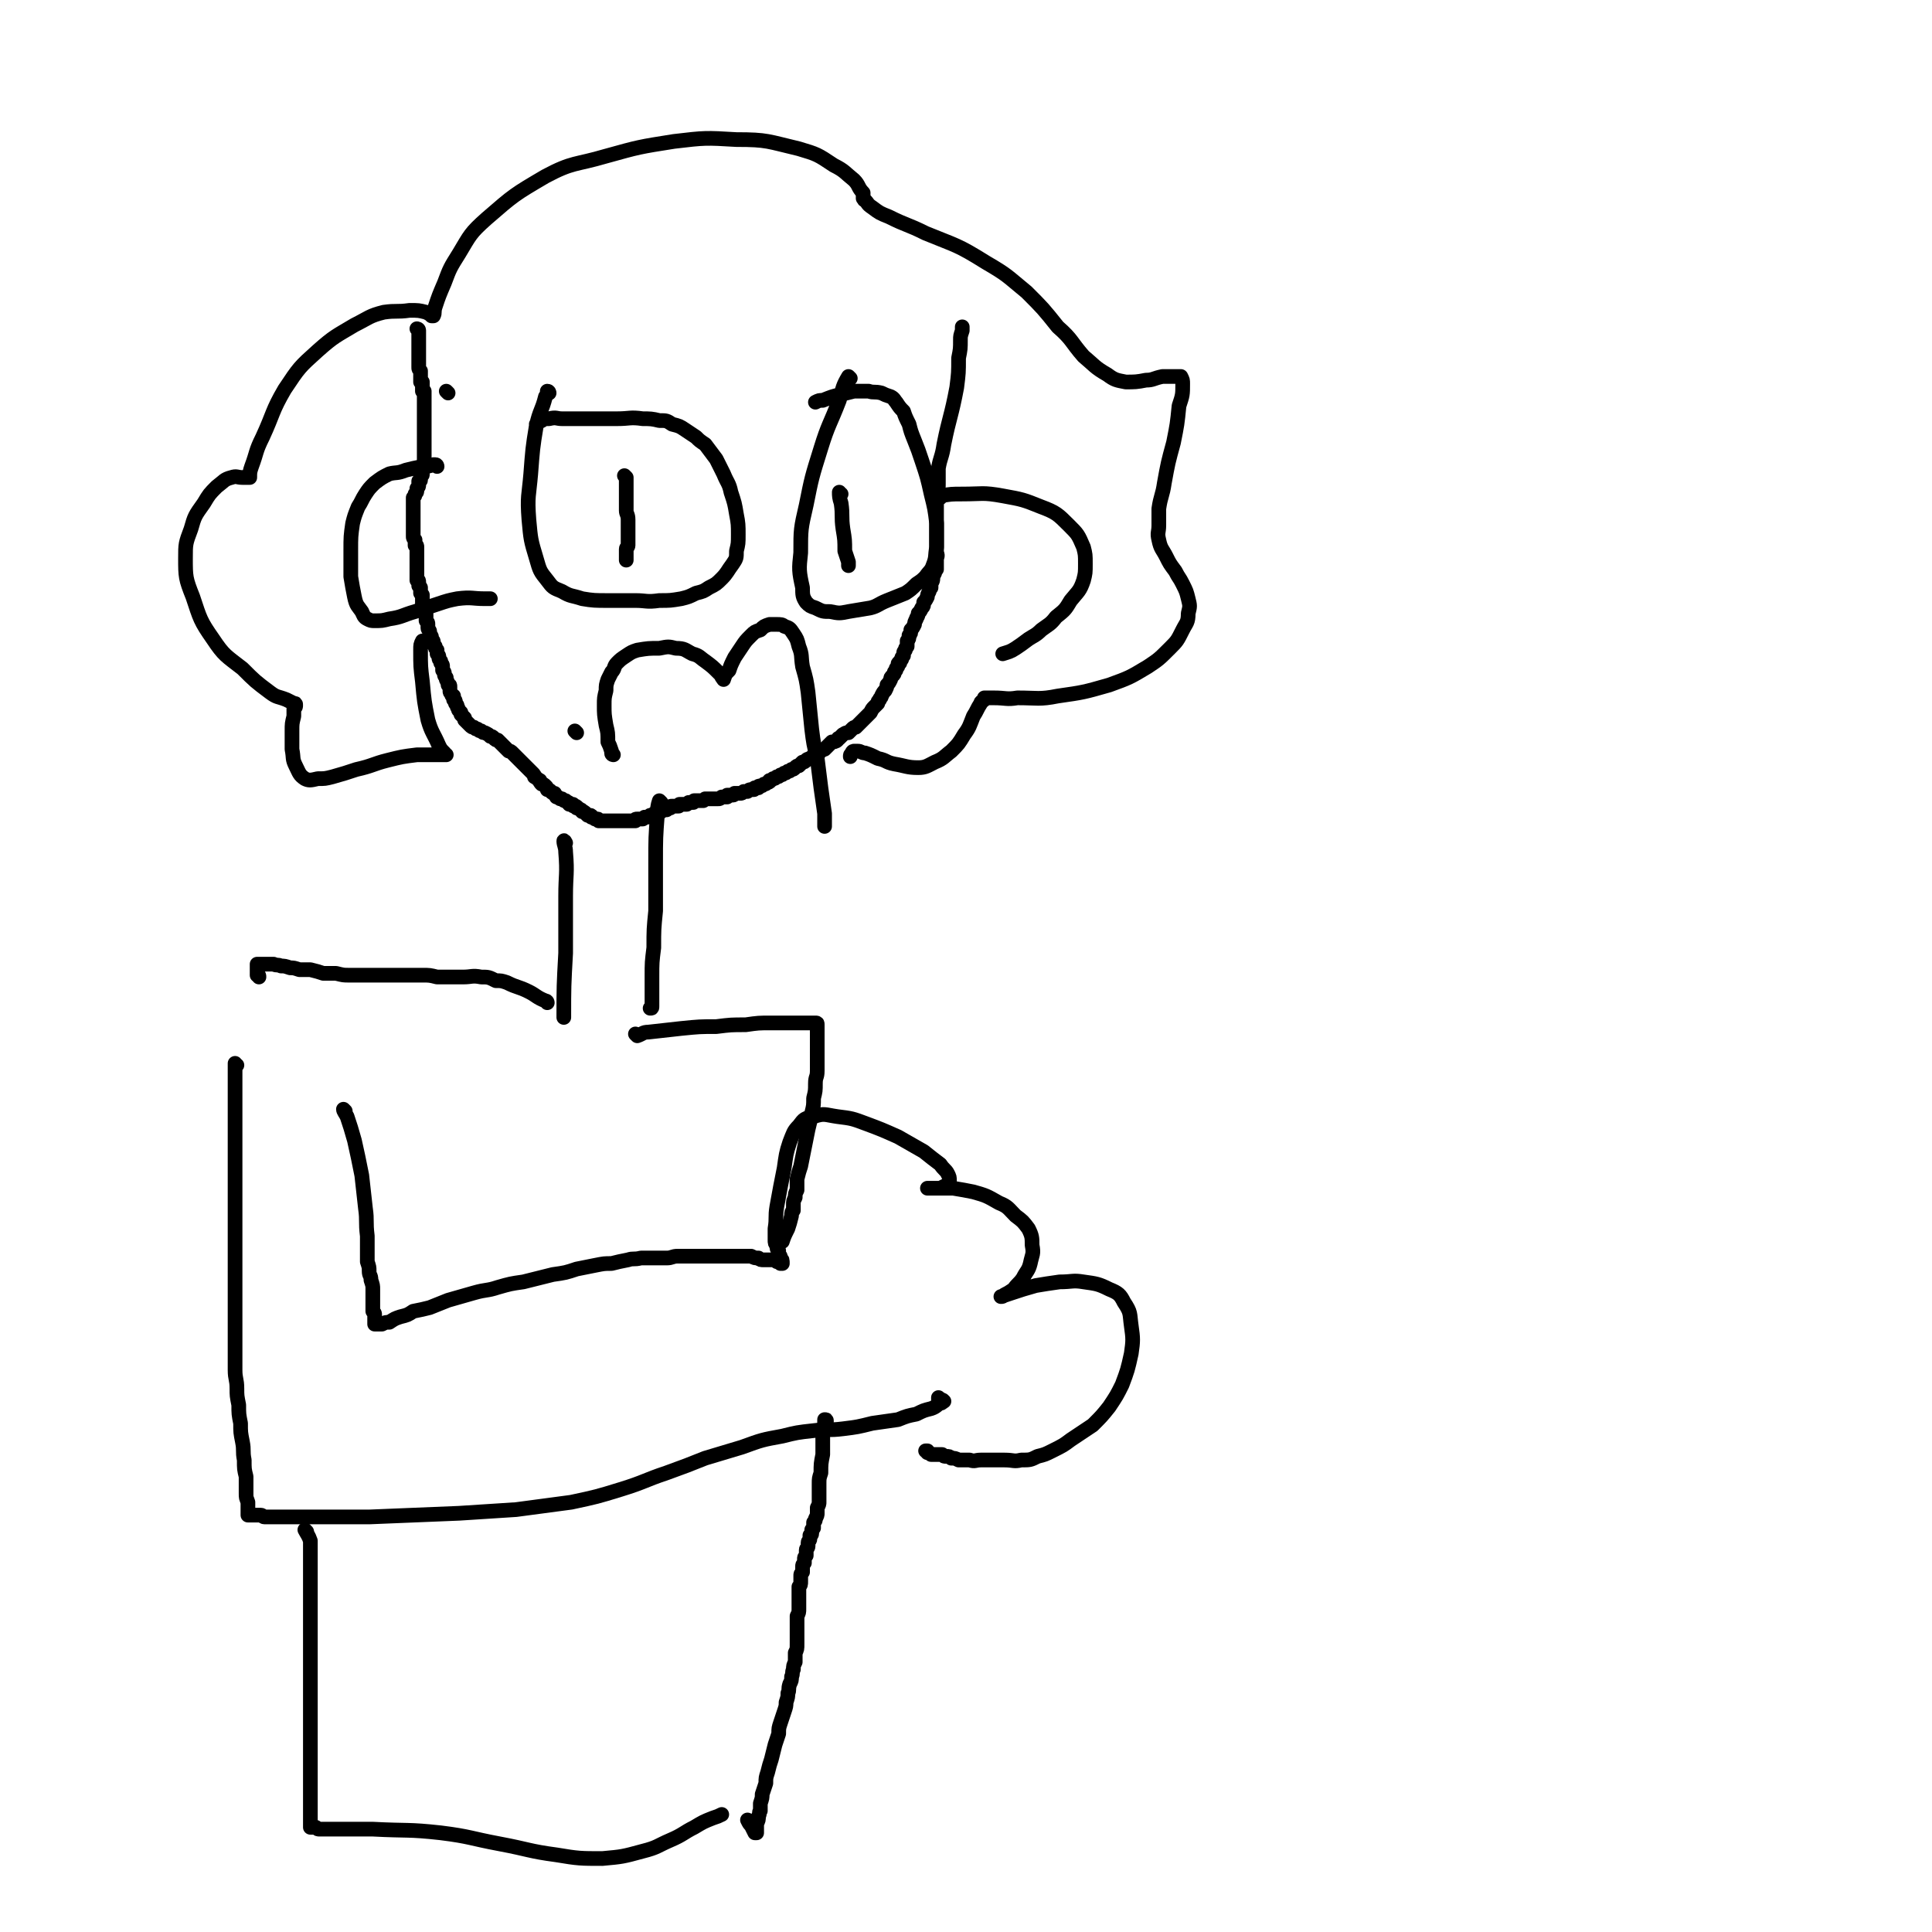 <svg viewBox='0 0 1052 1052' version='1.1' xmlns='http://www.w3.org/2000/svg' xmlns:xlink='http://www.w3.org/1999/xlink'><g fill='none' stroke='#000000' stroke-width='8' stroke-linecap='round' stroke-linejoin='round'><path d='M228,180c0,0 -1,-1 -1,-1 0,0 1,0 1,1 0,1 0,1 0,2 0,3 0,3 0,6 0,2 0,2 0,5 0,3 0,3 0,5 0,1 0,1 0,2 0,1 0,1 1,2 0,1 0,1 0,2 0,1 0,1 0,1 0,1 0,1 0,1 0,1 0,1 0,1 0,0 0,0 0,1 1,0 1,0 1,0 0,1 0,1 0,1 0,0 0,0 0,1 0,0 0,0 0,1 0,0 0,0 0,0 0,0 0,0 0,1 0,0 0,0 0,0 0,0 0,0 0,1 0,0 0,0 1,0 0,1 0,1 0,1 0,1 0,1 0,1 0,0 0,0 0,1 0,0 0,0 0,1 0,0 0,0 0,1 0,0 0,0 0,1 0,0 0,0 0,1 0,1 0,1 0,1 0,1 0,1 0,1 0,1 0,1 0,1 0,0 0,0 0,1 0,0 0,0 0,1 0,1 0,1 0,1 0,1 0,1 0,1 0,1 0,1 0,1 0,1 0,1 0,1 0,1 0,1 0,1 0,1 0,1 0,1 0,0 0,0 0,1 0,0 0,0 0,1 0,0 0,0 0,1 0,0 0,0 0,1 0,0 0,0 0,1 0,0 0,0 0,1 0,0 0,0 0,1 0,0 0,0 0,1 0,0 0,0 0,1 0,0 0,0 0,0 0,0 0,0 0,0 0,0 0,0 0,0 0,1 0,1 0,1 0,0 0,0 0,0 0,1 0,1 0,1 0,1 0,1 0,1 0,1 0,1 0,1 0,1 0,1 0,1 0,1 0,1 0,1 0,1 0,1 0,2 0,1 0,1 0,1 0,1 0,1 0,2 0,0 0,0 0,1 0,0 0,0 0,1 0,1 0,1 0,1 0,1 0,1 -1,2 0,1 0,1 0,2 0,1 0,1 -1,1 0,1 0,1 0,2 0,1 0,1 -1,1 0,1 0,1 0,2 0,1 0,1 -1,2 0,0 0,1 0,1 0,1 0,1 -1,2 0,1 0,1 -1,2 0,1 0,1 0,2 0,1 0,1 0,2 0,1 0,1 0,2 0,1 0,1 0,2 0,1 0,1 0,1 0,1 0,1 0,2 0,1 0,1 0,2 0,1 0,1 0,1 0,1 0,1 0,2 0,0 0,0 0,1 0,1 0,1 0,1 0,1 0,1 0,1 0,1 0,1 0,1 0,1 0,1 0,1 0,1 0,1 1,2 0,0 0,0 0,1 0,1 0,1 0,2 1,0 1,0 1,1 0,1 0,1 0,2 0,1 0,1 0,2 0,0 0,0 0,1 0,1 0,1 0,2 0,1 0,1 0,1 0,1 0,1 0,2 0,1 0,1 0,1 0,1 0,1 0,1 0,1 0,1 0,1 0,1 0,1 0,1 0,1 0,1 0,2 0,0 0,0 0,1 0,0 0,0 0,1 1,0 1,0 1,1 0,0 0,0 0,1 0,0 0,0 0,1 1,0 0,0 1,1 0,0 0,0 0,1 0,0 0,0 0,1 0,0 0,0 0,1 1,1 1,1 1,1 0,1 0,1 0,2 0,1 0,1 0,1 0,1 0,1 0,2 1,1 0,1 1,1 0,1 0,1 0,2 0,0 0,0 0,1 1,1 1,1 1,2 0,1 0,1 0,2 0,0 0,0 0,1 1,1 1,1 1,2 0,1 0,1 0,2 0,1 1,1 1,2 0,1 0,1 0,1 0,1 1,1 1,2 0,1 0,1 0,1 1,1 1,1 1,2 0,1 0,1 1,2 0,1 0,1 1,2 0,1 0,1 0,2 1,1 1,1 1,2 0,1 0,1 1,2 0,1 0,1 0,1 1,1 1,1 1,2 0,1 0,1 0,2 1,1 1,1 1,2 0,1 0,1 1,2 0,1 0,1 0,1 1,2 1,2 1,3 1,0 1,0 1,1 0,1 0,1 0,2 0,1 0,1 1,2 0,1 0,1 1,1 0,1 0,1 0,2 1,0 1,1 1,1 0,1 0,1 0,1 1,1 1,1 1,2 1,1 0,1 1,2 0,0 0,0 1,1 0,1 0,1 0,1 1,1 1,1 2,2 0,1 0,1 0,1 1,1 1,1 2,2 0,0 0,0 1,1 1,1 1,1 2,1 1,1 1,1 2,1 1,1 1,1 2,1 1,1 1,1 2,1 2,1 2,1 3,2 1,0 1,0 2,1 1,1 1,1 2,1 1,1 1,1 2,2 1,1 1,1 2,2 1,1 1,1 2,2 1,0 1,0 2,1 1,1 1,1 2,2 1,1 1,1 2,2 2,2 2,2 3,3 1,1 1,1 2,2 1,1 1,1 2,2 1,1 1,1 1,2 2,1 1,1 3,2 0,1 0,1 1,2 1,0 1,0 2,1 1,1 1,1 1,2 1,0 1,0 2,1 1,1 1,1 2,1 0,1 1,1 1,2 1,0 1,0 2,1 1,0 1,0 1,0 1,1 1,1 2,1 0,0 0,0 1,1 1,0 1,0 1,1 1,0 1,0 2,0 0,1 0,1 1,1 1,0 1,0 1,1 1,0 1,0 2,1 1,0 0,0 1,1 1,0 1,0 2,1 0,0 0,0 1,1 1,0 1,0 1,0 1,0 1,0 1,1 1,0 1,0 2,1 0,0 0,0 1,0 1,0 1,0 1,1 1,0 1,0 1,0 1,0 1,0 2,0 0,0 0,0 1,0 0,0 0,0 1,0 1,0 1,0 1,0 1,0 1,0 1,0 0,0 0,0 1,0 0,0 0,0 1,0 0,0 0,0 1,0 0,0 0,0 1,0 0,0 0,0 1,0 0,0 0,0 1,0 1,0 1,0 1,0 1,0 1,0 1,0 1,0 1,0 2,0 1,0 1,0 2,0 0,0 0,0 1,0 0,-1 0,-1 1,-1 1,0 1,0 1,0 1,0 1,0 2,0 0,0 0,0 1,-1 1,0 1,0 1,0 1,0 1,0 2,-1 1,0 1,0 1,0 1,-1 1,-1 2,-1 0,0 0,0 1,-1 1,0 1,0 2,0 1,-1 1,-1 1,-1 1,0 1,0 2,0 0,-1 0,-1 0,-1 1,0 1,0 2,0 0,-1 0,-1 1,-1 1,0 1,0 1,0 1,0 1,0 1,0 1,0 1,0 1,0 1,0 1,0 1,-1 1,0 1,0 1,0 1,0 1,0 1,0 1,0 1,0 1,0 1,0 1,0 1,0 0,0 0,0 1,-1 0,0 0,0 1,0 0,0 0,0 0,0 1,0 1,0 1,0 1,0 1,0 1,-1 0,0 0,0 1,0 0,0 0,0 0,0 1,0 1,0 1,0 0,0 0,0 1,0 0,0 0,0 1,0 0,0 0,0 1,0 0,0 0,0 1,-1 1,0 1,0 1,0 1,0 1,0 1,0 1,0 1,0 1,0 1,0 1,0 2,0 0,0 0,0 1,0 1,0 1,0 1,0 1,0 1,0 2,-1 1,0 1,0 1,0 1,0 1,0 2,0 0,-1 0,-1 0,-1 1,0 1,0 2,0 1,0 1,0 1,0 1,0 1,-1 1,-1 1,0 1,0 2,0 1,0 1,0 1,0 1,0 1,0 2,-1 0,0 0,0 1,0 1,0 1,0 1,0 1,-1 1,-1 2,-1 0,0 0,0 1,0 1,0 1,0 1,-1 1,0 1,0 2,0 0,-1 0,-1 1,-1 1,0 1,0 2,-1 1,0 1,0 2,-1 1,0 1,0 1,-1 1,0 1,0 2,-1 1,0 1,0 2,-1 1,0 1,0 2,-1 1,0 1,0 2,-1 1,0 1,0 2,-1 1,0 1,0 2,-1 1,0 1,0 2,-1 1,-1 1,-1 2,-1 1,-1 1,-1 2,-2 1,0 1,0 2,-1 1,-1 2,-1 3,-1 0,-1 0,-1 1,-1 1,-1 1,-1 2,-1 1,-1 1,-1 2,-2 1,-1 1,-1 2,-1 1,-1 1,-1 2,-2 1,-1 1,-1 2,-2 1,0 2,0 3,-1 1,-1 0,-1 1,-1 1,-1 1,-1 2,-2 2,-1 1,-1 3,-1 1,-1 1,-1 2,-2 1,-1 1,-1 2,-1 1,-1 1,-1 2,-2 1,-1 1,-1 2,-2 1,-1 1,-1 2,-2 1,-1 1,-1 2,-2 1,-2 1,-2 2,-3 1,-1 1,-1 2,-2 0,-1 0,-1 1,-2 0,-1 1,-1 1,-2 1,-2 1,-2 2,-3 1,-2 1,-2 1,-3 1,-1 1,-1 2,-3 0,-1 0,-1 1,-2 1,-1 1,-1 1,-2 1,-1 1,-1 1,-2 1,-1 1,-1 1,-2 0,-1 0,-1 1,-1 0,-1 0,-1 1,-2 0,-1 0,-1 1,-2 0,-2 0,-2 1,-3 0,-1 0,-1 1,-2 0,-2 0,-2 0,-3 1,-1 1,-1 1,-3 1,-1 1,-1 1,-3 1,-1 1,-1 2,-3 0,-1 0,-1 1,-3 0,-1 1,-1 1,-3 1,-1 1,-1 2,-3 1,-1 1,-1 1,-3 1,-1 1,-1 2,-3 0,-1 0,-1 1,-3 0,-1 0,-1 1,-2 0,-1 0,-1 0,-2 0,-1 1,-1 1,-3 0,-1 0,-1 1,-3 0,-1 0,-1 1,-2 0,-1 0,-1 0,-3 0,-1 0,-1 0,-3 1,-2 0,-2 0,-4 0,-2 0,-2 0,-4 0,-2 0,-2 0,-5 0,-2 0,-2 0,-5 0,-3 0,-3 0,-5 0,-3 0,-3 0,-6 0,-2 0,-2 0,-5 1,-4 1,-4 1,-7 0,-4 0,-4 0,-8 1,-6 2,-6 3,-13 3,-15 4,-15 7,-31 1,-8 1,-8 1,-16 1,-5 1,-5 1,-10 0,-2 0,-2 1,-5 0,-1 0,-1 0,-2 0,0 0,0 0,0 '/><path d='M299,214c0,0 0,-1 -1,-1 0,1 0,2 -1,3 -2,8 -3,7 -5,16 -2,12 -2,13 -3,26 -1,12 -2,12 -1,25 1,11 1,11 4,21 2,7 2,7 6,12 3,4 3,4 8,6 5,3 5,2 11,4 6,1 7,1 14,1 7,0 7,0 15,0 6,0 6,1 13,0 6,0 6,0 12,-1 4,-1 4,-1 8,-3 4,-1 4,-1 7,-3 4,-2 4,-2 7,-5 3,-3 3,-4 6,-8 2,-3 2,-3 2,-7 1,-4 1,-4 1,-9 0,-5 0,-6 -1,-11 -1,-6 -1,-6 -3,-12 -1,-5 -2,-5 -4,-10 -2,-4 -2,-4 -4,-8 -3,-4 -3,-4 -6,-8 -3,-2 -3,-2 -5,-4 -3,-2 -3,-2 -6,-4 -3,-2 -3,-2 -7,-3 -3,-2 -3,-2 -7,-2 -4,-1 -5,-1 -9,-1 -7,-1 -7,0 -14,0 -9,0 -9,0 -18,0 -6,0 -6,0 -12,0 -3,0 -3,-1 -7,0 -2,0 -3,0 -4,1 -2,1 -2,1 -3,2 '/><path d='M341,260c0,0 -1,-1 -1,-1 0,0 0,0 1,1 0,3 0,3 0,6 0,3 0,3 0,6 0,3 0,3 0,6 0,2 1,2 1,5 0,2 0,2 0,4 0,1 0,1 0,3 0,2 0,2 0,3 0,2 0,2 0,4 0,1 -1,1 -1,2 0,2 0,2 0,3 0,1 0,1 0,2 0,0 0,0 0,1 0,0 0,0 0,0 '/><path d='M463,206c0,0 -1,-1 -1,-1 -3,5 -3,6 -5,13 -5,13 -6,13 -10,26 -5,16 -5,16 -8,31 -3,13 -3,13 -3,26 -1,9 -1,10 1,19 0,4 0,5 2,8 2,2 2,2 5,3 4,2 4,2 8,2 5,1 5,1 10,0 6,-1 6,-1 12,-2 4,-1 4,-2 9,-4 5,-2 5,-2 10,-4 3,-2 3,-2 6,-5 3,-2 3,-2 5,-4 2,-3 3,-3 4,-6 2,-5 1,-5 2,-10 0,-7 0,-7 0,-13 -1,-8 -1,-8 -3,-16 -2,-9 -2,-9 -5,-18 -2,-6 -2,-6 -4,-11 -2,-5 -2,-5 -3,-9 -2,-4 -2,-4 -3,-7 -2,-2 -2,-2 -4,-5 -1,-1 -1,-2 -3,-3 -3,-1 -3,-1 -5,-2 -4,-1 -4,0 -7,-1 -4,0 -4,0 -8,0 -4,1 -4,1 -8,2 -4,1 -4,1 -9,3 -2,0 -2,0 -4,1 '/><path d='M458,269c-1,0 -1,-1 -1,-1 0,2 0,3 1,6 1,7 0,7 1,14 1,6 1,6 1,12 1,3 1,3 2,6 0,1 0,1 0,2 '/><path d='M334,411c0,0 -1,0 -1,-1 0,0 0,0 0,-1 -1,-3 -1,-3 -2,-5 0,-5 0,-5 -1,-9 -1,-6 -1,-6 -1,-11 0,-4 0,-4 1,-8 0,-3 0,-3 1,-6 1,-2 1,-2 2,-4 2,-2 1,-3 3,-5 2,-2 2,-2 5,-4 3,-2 3,-2 6,-3 6,-1 6,-1 12,-1 5,-1 5,-1 9,0 5,0 5,1 9,3 4,1 4,2 7,4 4,3 4,3 7,6 1,1 1,1 2,2 0,1 0,1 1,1 0,1 0,1 0,1 0,0 0,0 0,0 1,-3 1,-3 3,-5 1,-3 1,-3 3,-7 2,-3 2,-3 4,-6 2,-3 2,-3 5,-6 2,-2 2,-2 5,-3 2,-2 2,-2 5,-3 2,0 2,0 4,0 2,0 3,0 4,1 3,1 3,1 5,4 2,3 2,3 3,7 2,5 1,5 2,11 2,7 2,7 3,14 1,10 1,10 2,20 1,8 1,8 3,16 1,8 1,8 2,16 1,7 1,7 2,14 0,3 0,3 0,6 0,1 0,1 0,1 '/><path d='M314,399c0,0 -1,-1 -1,-1 '/><path d='M308,459c0,0 -1,-2 -1,-1 0,2 1,3 1,6 1,12 0,12 0,24 0,16 0,16 0,31 -1,18 -1,18 -1,35 '/><path d='M360,437c0,0 -1,-1 -1,-1 -1,3 -1,4 -1,7 -1,13 -1,13 -1,27 0,13 0,13 0,26 -1,10 -1,10 -1,20 -1,8 -1,8 -1,16 0,4 0,4 0,8 0,2 0,2 0,3 0,2 0,2 0,3 0,1 0,1 0,2 0,1 0,1 -1,1 '/><path d='M298,546c0,0 0,-1 -1,-1 0,0 0,0 0,0 -5,-2 -5,-3 -9,-5 -6,-3 -6,-2 -12,-5 -3,-1 -3,-1 -6,-1 -4,-2 -4,-2 -8,-2 -5,-1 -5,0 -10,0 -3,0 -3,0 -6,0 -4,0 -4,0 -8,0 -4,-1 -4,-1 -8,-1 -3,0 -3,0 -5,0 -4,0 -4,0 -8,0 -5,0 -5,0 -9,0 -5,0 -5,0 -10,0 -4,0 -4,0 -8,0 -3,0 -3,0 -7,-1 -3,0 -3,0 -7,0 -3,-1 -3,-1 -7,-2 -3,0 -3,0 -6,0 -3,-1 -3,-1 -5,-1 -3,-1 -3,-1 -5,-1 -2,-1 -2,0 -4,-1 -1,0 -1,0 -3,0 -1,0 -1,0 -2,0 -1,0 -1,0 -2,0 -1,0 -1,0 -1,0 0,0 0,0 -1,0 0,0 0,0 0,0 0,0 0,0 0,0 0,0 0,0 0,0 0,1 0,1 0,1 0,0 0,0 0,0 0,0 0,0 0,0 0,1 0,1 0,1 0,0 0,0 0,0 0,0 0,0 0,0 0,0 0,0 0,0 0,0 0,0 0,1 0,0 0,0 0,0 0,0 0,0 0,0 0,0 0,0 0,0 0,0 0,0 0,1 0,0 0,0 0,0 0,0 0,0 0,1 0,0 0,0 0,1 1,0 1,0 1,1 '/><path d='M129,580c0,0 -1,0 -1,-1 0,0 0,1 0,1 0,2 0,2 0,3 0,7 0,7 0,14 0,13 0,13 0,26 0,12 0,12 0,23 0,11 0,11 0,21 0,9 0,9 0,17 0,7 0,7 0,14 0,5 0,5 0,9 0,4 0,4 0,7 0,2 0,2 0,4 0,3 0,3 0,6 0,3 0,3 0,6 0,3 0,3 0,7 0,5 0,5 0,9 0,5 1,5 1,10 0,4 0,4 1,9 0,5 0,5 1,10 0,5 0,5 1,10 1,5 0,5 1,10 0,5 0,5 1,9 0,4 0,4 0,9 0,3 0,2 1,5 0,2 0,2 0,4 0,1 0,1 0,1 0,1 0,1 0,2 0,0 0,0 0,0 0,0 0,0 0,0 3,0 3,0 6,0 1,0 1,0 1,0 1,0 1,1 2,1 1,0 1,0 3,0 1,0 1,0 2,0 2,0 2,0 4,0 2,0 2,0 4,0 3,0 3,0 5,0 3,0 3,0 6,0 4,0 4,0 9,0 12,0 12,0 24,0 25,-1 25,-1 49,-2 16,-1 16,-1 31,-2 15,-2 15,-2 30,-4 14,-3 14,-3 27,-7 13,-4 13,-5 25,-9 11,-4 11,-4 21,-8 10,-3 10,-3 20,-6 11,-4 11,-4 22,-6 8,-2 8,-2 17,-3 8,-1 8,0 16,-1 8,-1 8,-1 16,-3 7,-1 7,-1 14,-2 5,-2 5,-2 10,-3 4,-2 4,-2 8,-3 3,-1 3,-2 5,-3 1,0 1,0 1,-1 0,0 0,0 1,0 0,0 0,0 0,0 -1,-1 -1,-1 -3,-1 0,-1 0,-1 0,-1 '/><path d='M188,605c0,0 -1,-1 -1,-1 0,1 1,2 2,4 2,6 2,6 4,13 2,9 2,9 4,19 1,9 1,9 2,18 1,7 0,7 1,15 0,3 0,3 0,6 0,2 0,2 0,4 0,2 0,2 0,4 1,3 1,3 1,5 0,3 1,2 1,5 1,3 1,3 1,5 0,3 0,3 0,6 0,1 0,1 0,3 0,1 0,1 0,3 1,1 1,1 1,2 0,1 0,1 0,2 0,1 0,1 0,1 0,1 0,1 0,1 0,0 0,0 0,0 0,0 0,0 0,1 0,0 0,0 0,0 0,0 0,0 1,0 0,0 0,0 1,0 1,0 1,0 2,0 2,-1 2,-1 4,-1 3,-2 3,-2 6,-3 4,-1 4,-1 7,-3 5,-1 5,-1 9,-2 5,-2 5,-2 10,-4 7,-2 7,-2 14,-4 7,-2 7,-1 13,-3 7,-2 7,-2 14,-3 8,-2 8,-2 16,-4 7,-1 7,-1 13,-3 5,-1 5,-1 10,-2 5,-1 5,-1 9,-1 4,-1 4,-1 9,-2 3,-1 3,0 7,-1 3,0 3,0 6,0 4,0 4,0 8,0 3,0 3,-1 6,-1 2,0 2,0 5,0 2,0 2,0 5,0 3,0 3,0 5,0 2,0 2,0 4,0 2,0 2,0 4,0 1,0 1,0 3,0 2,0 2,0 3,0 1,0 1,0 2,0 1,0 1,0 2,0 0,0 0,0 1,0 1,0 1,0 2,0 1,0 1,0 2,0 1,0 1,0 2,0 2,1 2,1 4,1 1,1 1,1 3,1 1,0 1,0 2,0 1,0 1,0 3,0 0,0 0,0 1,0 0,0 0,0 1,1 0,0 0,0 1,0 0,0 0,0 0,0 1,0 1,0 1,0 0,0 0,0 0,1 1,0 1,0 1,0 0,0 0,0 0,0 0,0 0,0 0,0 0,-2 0,-2 -1,-3 0,-1 0,-1 -1,-2 0,-1 0,-1 0,-2 -1,-1 -1,-1 -1,-3 -1,-1 -1,-1 -1,-3 0,-3 0,-3 0,-6 1,-6 0,-6 1,-12 2,-11 2,-11 4,-21 1,-7 1,-8 3,-14 2,-5 2,-6 5,-9 3,-4 3,-4 8,-5 6,-2 6,-1 13,0 8,1 8,1 16,4 8,3 8,3 17,7 7,4 7,4 14,8 5,4 5,4 9,7 2,3 3,3 4,5 1,2 1,2 1,4 0,1 0,2 -1,2 -2,1 -2,1 -4,2 -2,0 -2,0 -4,0 -1,0 -1,0 -2,0 -1,0 -1,0 -1,0 0,0 0,0 1,0 2,0 2,0 4,0 5,0 5,0 9,0 6,1 6,1 11,2 7,2 7,2 14,6 5,2 5,3 9,7 4,3 4,3 7,7 2,4 2,5 2,9 1,5 0,5 -1,10 -1,4 -2,4 -4,8 -2,3 -3,3 -5,6 -3,2 -3,2 -5,3 -1,1 -1,1 -2,1 0,0 0,0 0,0 3,-1 3,-1 6,-2 6,-2 6,-2 13,-4 6,-1 6,-1 13,-2 7,0 7,-1 13,0 7,1 8,1 14,4 5,2 6,3 8,7 4,6 3,6 4,13 1,7 1,8 0,15 -2,9 -2,9 -5,17 -3,6 -3,6 -7,12 -4,5 -4,5 -9,10 -6,4 -6,4 -12,8 -4,3 -4,3 -10,6 -4,2 -4,2 -8,3 -4,2 -4,2 -9,2 -4,1 -4,0 -9,0 -3,0 -3,0 -7,0 -3,0 -3,0 -6,0 -3,0 -3,1 -6,0 -3,0 -3,0 -6,0 -2,-1 -2,-1 -4,-1 -1,-1 -1,-1 -3,-1 -1,0 -1,0 -2,-1 -1,0 -1,0 -2,0 -1,0 -1,0 -1,0 -1,0 -1,0 -1,0 0,0 0,0 -1,0 0,0 0,0 0,0 0,0 0,0 0,0 0,0 0,0 -1,0 0,0 0,0 0,0 0,0 0,0 0,0 0,0 0,0 -1,-1 0,0 0,0 0,0 0,0 0,0 0,0 0,0 0,0 0,0 0,0 0,0 0,0 0,0 0,0 0,0 -1,0 -1,0 -1,0 0,0 0,0 0,0 0,0 0,0 0,0 0,0 0,0 0,0 0,0 0,0 0,0 0,0 0,-1 0,-1 0,0 0,0 0,0 -1,0 -1,0 -1,0 0,0 0,0 0,0 '/><path d='M347,564c0,0 0,0 -1,-1 0,0 1,1 1,1 3,-1 3,-2 6,-2 9,-1 9,-1 18,-2 10,-1 10,-1 19,-1 8,-1 8,-1 16,-1 7,-1 7,-1 14,-1 4,0 4,0 9,0 3,0 3,0 6,0 2,0 2,0 4,0 1,0 1,0 2,0 1,0 1,0 2,0 0,0 0,0 1,0 0,0 0,0 0,0 0,0 0,0 0,0 0,0 0,0 0,0 1,0 1,0 1,1 0,1 0,1 0,1 0,2 0,2 0,3 0,1 0,1 0,2 0,2 0,2 0,4 0,2 0,2 0,4 0,3 0,3 0,6 0,2 0,2 0,5 0,4 -1,3 -1,7 0,4 0,4 -1,8 0,4 0,4 -1,8 -1,5 -1,5 -2,9 -1,5 -1,5 -2,10 -1,5 -1,5 -2,10 -1,3 -1,3 -2,7 0,3 0,3 0,6 -1,2 -1,2 -1,4 -1,2 -1,2 -1,4 0,2 0,2 0,3 -1,1 -1,1 -1,3 -1,4 -1,4 -2,7 -2,4 -2,4 -3,7 '/><path d='M450,774c0,-1 0,-1 -1,-1 0,0 0,0 0,0 0,3 0,3 -1,7 0,6 0,6 0,12 -1,5 -1,5 -1,10 -1,3 -1,3 -1,6 0,3 0,3 0,6 0,2 0,2 0,4 0,1 0,1 -1,3 0,2 0,2 0,3 0,1 0,1 -1,3 0,1 0,1 -1,2 0,1 0,1 0,1 0,1 0,1 0,2 -1,1 -1,1 -1,1 0,1 0,1 0,2 0,1 -1,1 -1,1 0,1 0,1 0,2 0,1 -1,1 -1,2 0,1 0,1 0,2 0,1 -1,1 -1,2 0,1 0,1 0,3 -1,1 -1,1 -1,2 0,1 0,1 0,2 -1,1 -1,1 -1,2 0,2 0,2 0,3 -1,1 -1,1 -1,2 0,2 0,2 0,3 0,2 0,2 -1,3 0,1 0,1 0,3 0,1 0,1 0,3 0,1 0,1 0,3 0,2 0,2 0,3 0,2 0,2 -1,4 0,2 0,2 0,4 0,2 0,2 0,4 0,2 0,2 0,3 0,2 0,2 0,4 0,3 0,3 -1,5 0,2 0,2 0,5 -1,2 -1,2 -1,4 -1,2 0,2 -1,4 0,2 0,2 -1,4 -1,3 0,3 -1,5 0,2 0,2 -1,5 0,2 0,2 -1,5 -1,3 -1,3 -2,6 -1,3 -1,3 -1,6 -1,3 -1,3 -2,6 -1,4 -1,4 -2,8 -1,3 -1,3 -2,7 -1,3 -1,3 -1,6 -1,3 -1,3 -2,6 0,2 0,2 -1,5 0,2 0,2 0,4 -1,1 0,1 -1,3 0,2 0,2 -1,4 0,1 0,1 0,2 0,1 0,1 0,2 0,1 0,1 0,1 0,0 0,0 0,0 0,0 0,0 -1,0 -1,-2 -1,-2 -2,-4 -1,-1 -1,-1 -2,-3 '/><path d='M167,834c0,0 -1,-1 -1,-1 1,2 2,3 3,6 0,6 0,6 0,12 0,10 0,10 0,19 0,16 0,16 0,31 0,21 0,21 0,41 0,15 0,15 0,30 0,9 0,9 0,17 0,2 0,2 0,4 0,1 0,1 0,1 0,0 0,0 0,0 0,0 0,0 0,1 1,0 1,0 2,0 0,0 0,0 1,0 1,1 1,1 2,1 1,0 1,0 2,0 1,0 1,0 2,0 2,0 2,0 4,0 3,0 3,0 6,0 7,0 7,0 15,0 19,1 19,0 37,2 16,2 16,3 32,6 16,3 16,4 31,6 12,2 13,2 25,2 11,-1 11,-1 22,-4 8,-2 8,-3 15,-6 7,-3 7,-4 13,-7 5,-3 5,-3 10,-5 3,-1 3,-1 5,-2 0,0 0,0 0,0 '/><path d='M244,214c0,0 -1,-1 -1,-1 '/><path d='M238,254c0,0 0,-1 -1,-1 0,0 0,0 -1,0 -3,1 -3,1 -6,1 -5,1 -5,1 -9,2 -5,2 -5,1 -9,2 -4,2 -4,2 -8,5 -3,3 -3,3 -5,6 -2,3 -2,4 -4,7 -2,5 -2,5 -3,9 -1,7 -1,7 -1,15 0,7 0,7 0,14 1,6 1,6 2,11 1,5 2,5 4,8 1,2 1,3 3,4 2,1 2,1 4,1 4,0 4,0 8,-1 7,-1 7,-2 14,-4 6,-2 6,-2 12,-4 6,-2 6,-2 11,-3 8,-1 8,0 15,0 2,0 2,0 3,0 '/><path d='M512,271c0,0 -1,0 -1,-1 0,0 0,0 1,0 6,-1 6,-1 12,-1 11,0 11,-1 22,1 11,2 11,2 21,6 8,3 9,4 15,10 5,5 5,5 8,12 1,4 1,4 1,9 0,5 0,5 -1,9 -2,6 -3,6 -7,11 -3,5 -3,5 -8,9 -3,4 -4,4 -8,7 -3,3 -4,3 -7,5 -4,3 -4,3 -7,5 -3,2 -4,2 -7,3 '/><path d='M231,350c0,-1 -1,-1 -1,-1 0,0 0,0 0,0 -1,2 -1,2 -1,5 0,9 0,9 1,17 1,11 1,11 3,21 2,7 3,7 6,14 1,2 1,2 3,4 0,1 1,1 1,1 -1,0 -2,0 -4,0 -6,0 -6,0 -12,0 -8,1 -8,1 -16,3 -8,2 -8,3 -17,5 -6,2 -6,2 -13,4 -4,1 -4,1 -8,1 -4,1 -5,1 -7,0 -3,-2 -3,-3 -5,-7 -2,-4 -1,-4 -2,-9 0,-5 0,-5 0,-10 0,-4 0,-4 1,-8 0,-2 0,-2 0,-4 1,-1 1,-1 1,-2 0,0 0,0 0,0 0,-1 0,-1 -1,-1 -2,-1 -2,-1 -4,-2 -5,-2 -5,-1 -9,-4 -8,-6 -8,-6 -15,-13 -9,-7 -10,-7 -16,-16 -7,-10 -7,-11 -11,-23 -4,-10 -4,-11 -4,-21 0,-8 0,-8 3,-16 2,-7 2,-7 7,-14 3,-5 3,-5 7,-9 4,-3 4,-4 8,-5 3,-1 3,0 6,0 1,0 1,0 3,0 0,0 0,0 1,0 0,0 0,0 0,0 0,-3 0,-3 1,-6 3,-8 2,-8 6,-16 6,-13 5,-14 12,-26 8,-12 8,-12 18,-21 9,-8 10,-8 20,-14 8,-4 8,-5 16,-7 7,-1 7,0 14,-1 5,0 5,0 9,1 2,1 2,1 3,2 1,0 1,0 1,0 0,0 0,0 0,0 0,0 0,0 0,0 1,-2 0,-2 1,-5 2,-6 2,-6 5,-13 3,-8 3,-8 8,-16 6,-10 6,-11 15,-19 15,-13 15,-13 32,-23 15,-8 16,-6 33,-11 18,-5 18,-5 37,-8 17,-2 17,-2 34,-1 17,0 17,1 34,5 10,3 10,3 19,9 6,3 6,4 11,8 3,3 2,4 5,7 0,1 0,1 0,2 0,0 0,0 0,1 1,0 0,1 1,1 2,2 1,2 4,4 4,3 4,3 9,5 10,5 10,4 20,9 17,7 17,6 33,16 12,7 11,7 22,16 9,9 9,9 17,19 8,7 7,8 14,16 6,5 6,6 13,10 4,3 5,3 10,4 5,0 6,0 11,-1 4,0 4,-1 9,-2 3,0 3,0 6,0 1,0 1,0 3,0 1,0 1,0 1,0 1,2 1,2 1,4 0,6 0,6 -2,12 -1,10 -1,10 -3,20 -3,11 -3,11 -5,22 -1,7 -2,7 -3,14 0,4 0,4 0,9 0,4 -1,4 0,8 1,5 2,5 4,9 2,4 2,4 5,8 2,4 2,3 4,7 2,4 2,4 3,8 1,4 1,4 0,8 0,5 -1,5 -3,9 -3,6 -3,6 -7,10 -6,6 -6,6 -12,10 -10,6 -10,6 -21,10 -14,4 -14,4 -28,6 -10,2 -11,1 -22,1 -6,1 -6,0 -13,0 -2,0 -2,0 -4,0 0,0 0,0 -1,0 0,0 0,0 0,0 0,0 0,0 0,1 -1,1 -2,1 -2,2 -2,3 -2,4 -4,7 -2,5 -2,6 -5,10 -3,5 -3,5 -7,9 -4,3 -4,4 -9,6 -4,2 -5,3 -9,3 -6,0 -7,-1 -13,-2 -5,-1 -4,-2 -9,-3 -4,-2 -4,-2 -7,-3 -2,0 -2,-1 -4,-1 -1,0 -1,0 -2,0 0,0 -1,0 -1,1 -1,1 -1,1 -1,2 '/></g>
</svg>